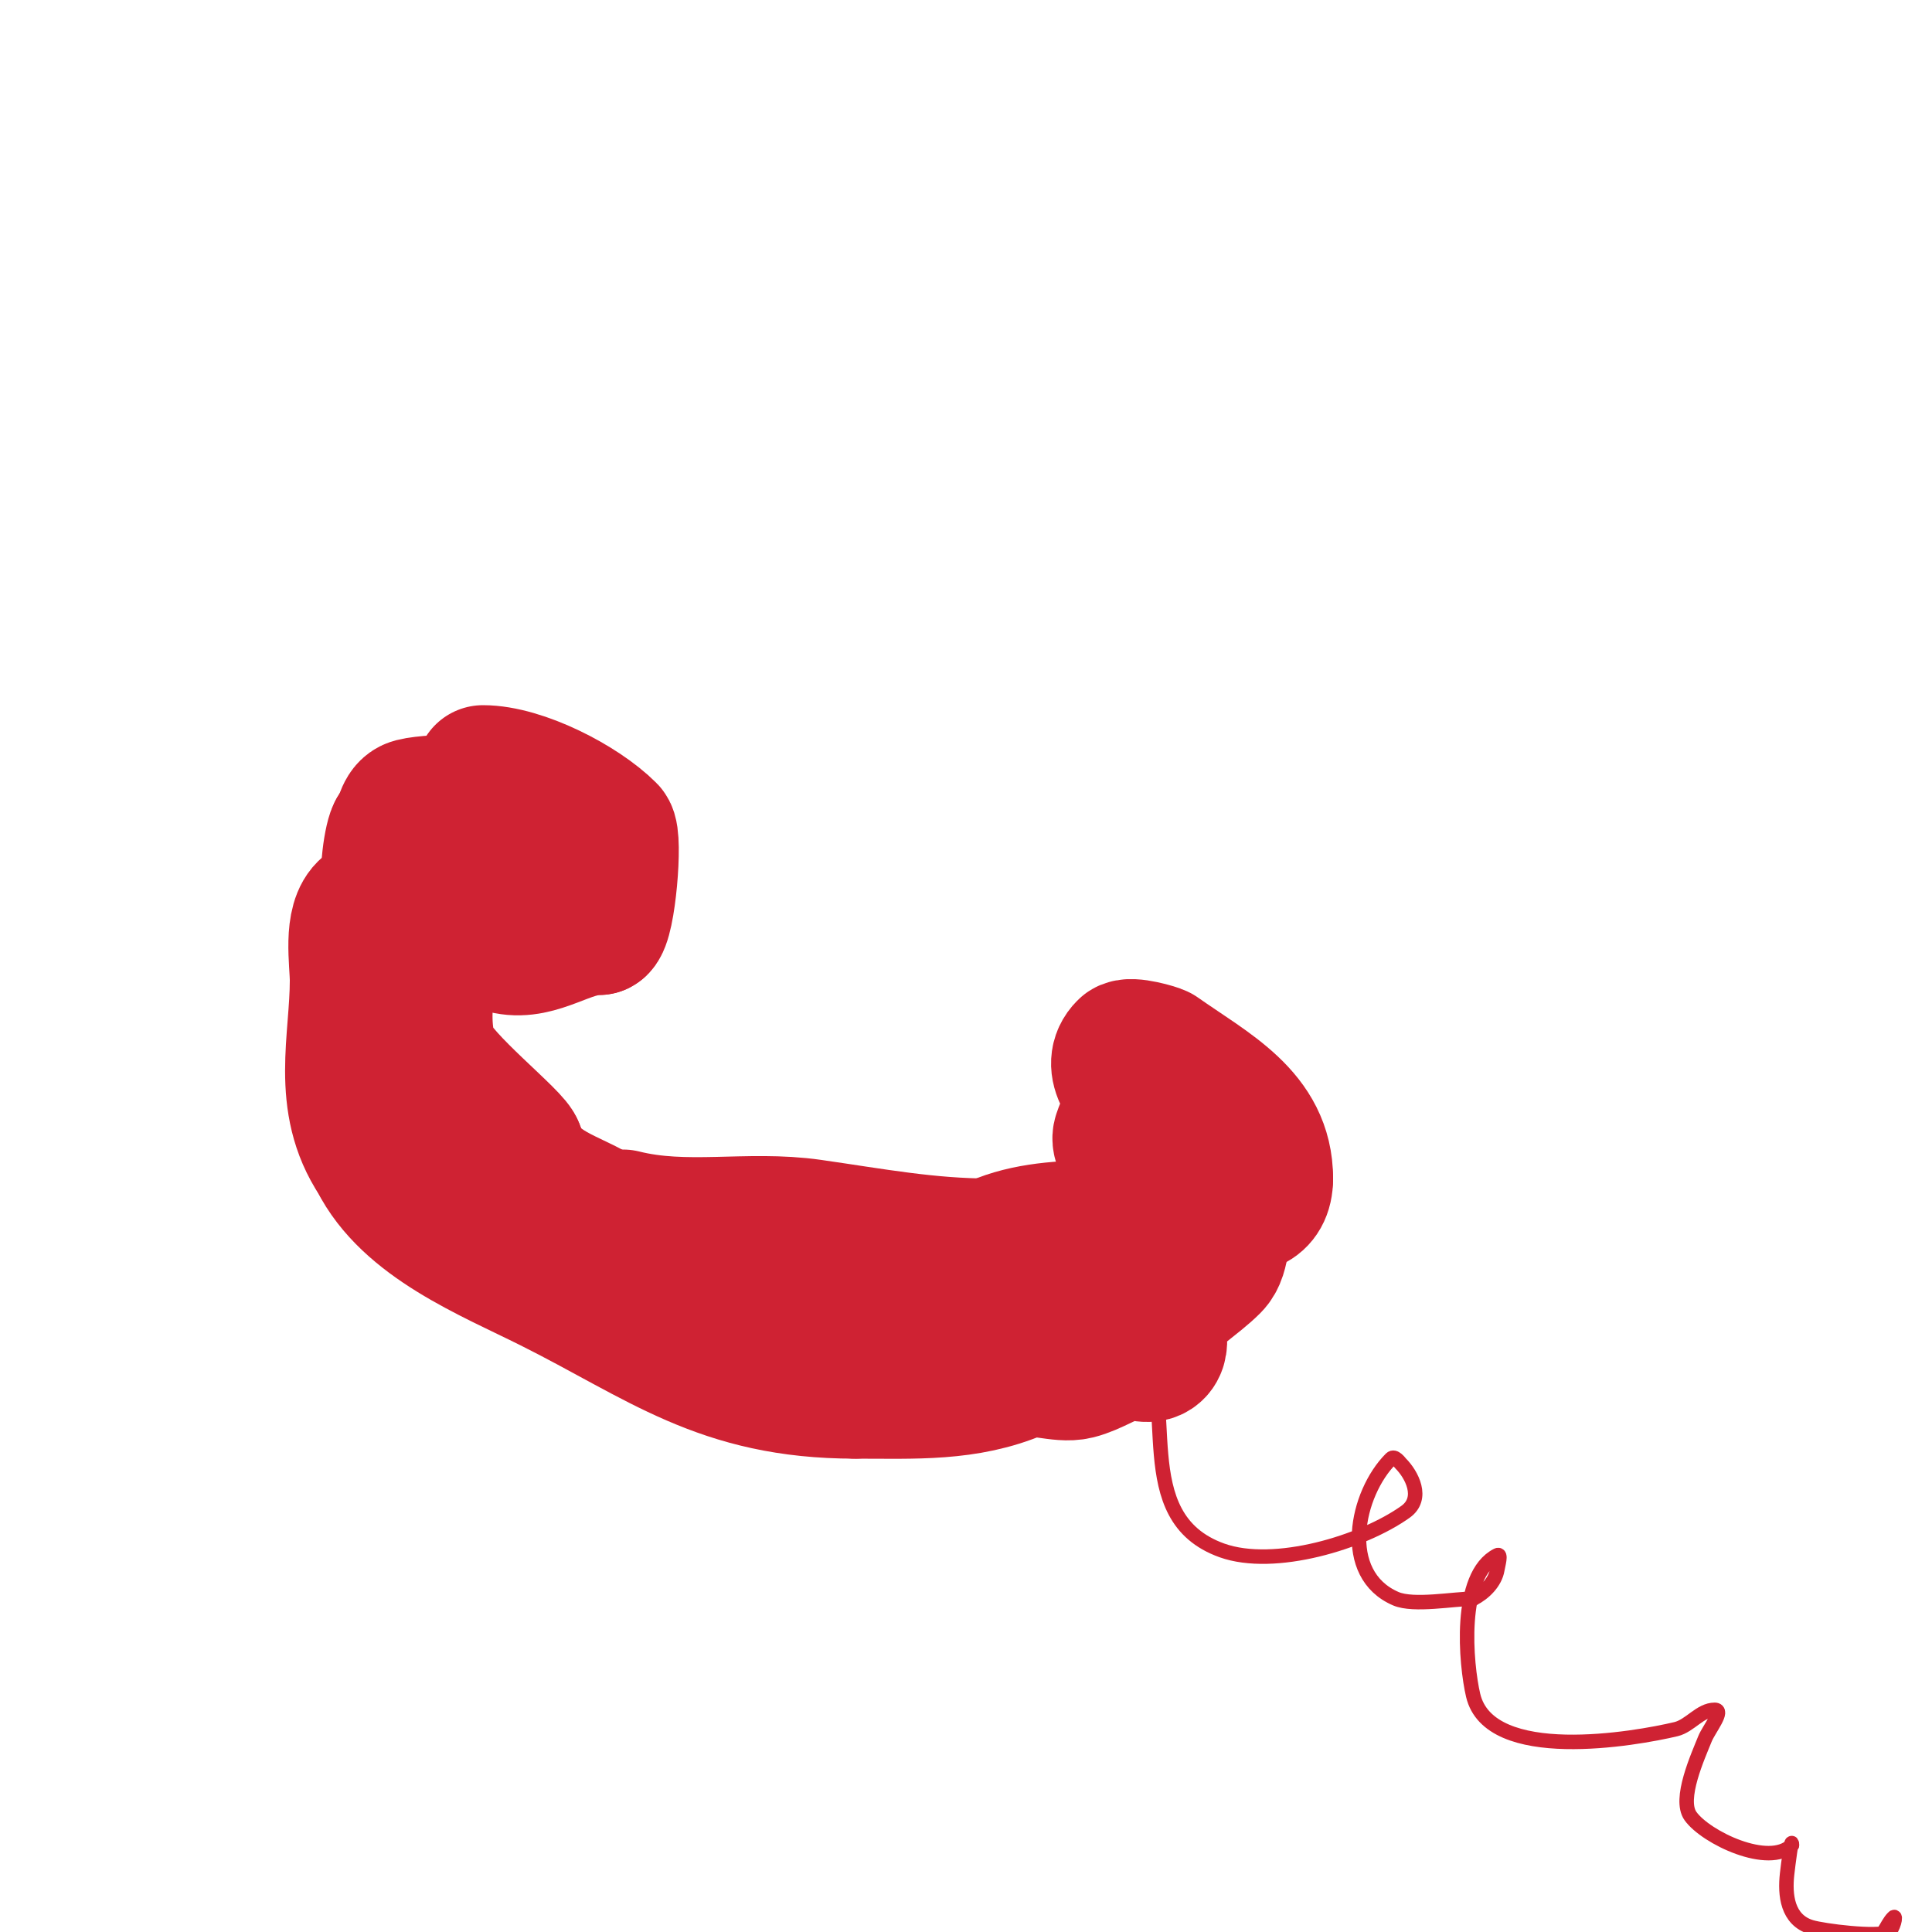 <svg viewBox='0 0 400 400' version='1.1' xmlns='http://www.w3.org/2000/svg' xmlns:xlink='http://www.w3.org/1999/xlink'><g fill='none' stroke='#cf2233' stroke-width='28' stroke-linecap='round' stroke-linejoin='round'><path d='M100,160c7.907,0 20.305,6.305 26,12c1.38,1.38 -0.114,19.057 -2,20'/><path d='M124,192c-6.624,0 -12.3,5.34 -19,4c-7.198,-1.44 -10.381,-6.029 -17,-10c-2.177,-1.306 -4.796,-1.741 -7,-3c-1.234,-0.705 0.077,-10.077 1,-11'/><path d='M82,172c1.374,-1.374 1.262,-4.131 3,-5c2.228,-1.114 18.811,-1.46 21,0c3.753,2.502 5,8.045 5,12c0,1 0.97,2.757 0,3c-2.264,0.566 -4.667,0 -7,0'/><path d='M104,182c-4.92,0 -12.301,-2 -3,-2'/><path d='M259,240c-6.934,0 -21.158,-22.525 -27,-5c-1.047,3.141 5.535,6.901 7,8c5.868,4.401 23,12.268 23,1'/><path d='M262,244c0,-13.039 -11.462,-18.562 -22,-26c-0.391,-0.276 -6.049,-1.951 -7,-1c-7.23,7.23 16.191,20.191 15,19'/><path d='M248,236'/><path d='M91,185c-3.927,0 -11.98,0.584 -15,3c-3.442,2.754 -2,11.108 -2,15c0,12.488 -3.94,25.09 4,37'/><path d='M78,240c6.528,13.056 23.434,19.717 36,26c22.683,11.341 35.245,22 63,22'/><path d='M177,288c12.323,0 23.165,0.643 34,-4c3.366,-1.443 8.406,0.899 12,0c3.348,-0.837 6.652,-3.163 10,-4c1.94,-0.485 4.336,1.109 6,0c2.481,-1.654 -0.285,-6.287 1,-8c3.007,-4.009 7.647,-6.647 11,-10c2.57,-2.57 1.196,-7.196 4,-10'/><path d='M255,252c2.972,-2.972 -1.881,-2 -4,-2'/><path d='M96,195c-7.965,0 -9.338,15.987 -7,23c1.805,5.415 18,18.055 18,20'/><path d='M107,238c2.827,8.481 11.486,9.657 18,14c9.743,6.495 32.753,17 45,17'/><path d='M170,269c24.616,0 54.606,10.394 74,-9'/><path d='M244,260c0,-2.357 7.357,-5 5,-5c-13.429,0 -31.942,-3.029 -44,3'/><path d='M205,258c-12.874,0 -24.121,-2.16 -37,-4c-13.147,-1.878 -25.9,1.275 -39,-2'/></g>
<g fill='none' stroke='#cf2233' stroke-width='3' stroke-linecap='round' stroke-linejoin='round'><path d='M236,277c8.471,12.706 -2.453,37.053 17,44c10.856,3.877 29.145,-1.675 38,-8c3.906,-2.79 1.264,-7.736 -1,-10c-0.195,-0.195 -1.264,-1.736 -2,-1c-7.209,7.209 -10.744,23.967 1,29c3.704,1.587 12.008,0 16,0'/><path d='M305,331c2.329,-1.164 4.572,-3.432 5,-6c0.164,-0.986 0.894,-3.447 0,-3c-8.239,4.12 -6.491,22.663 -5,29c3.376,14.35 33.642,8.99 42,7c2.9,-0.691 5.019,-4 8,-4c2.108,0 -1.217,4.043 -2,6c-1.436,3.589 -5.506,12.491 -3,16c3.193,4.471 16.3,10.7 21,6'/><path d='M371,382c0,-2.028 -0.776,3.985 -1,6c-0.478,4.299 0.01,9.503 5,11c2.522,0.757 13.654,2.173 16,1c0.943,-0.471 1.745,-3.745 1,-3c-0.85,0.85 -1.333,2 -2,3'/></g>
</svg>